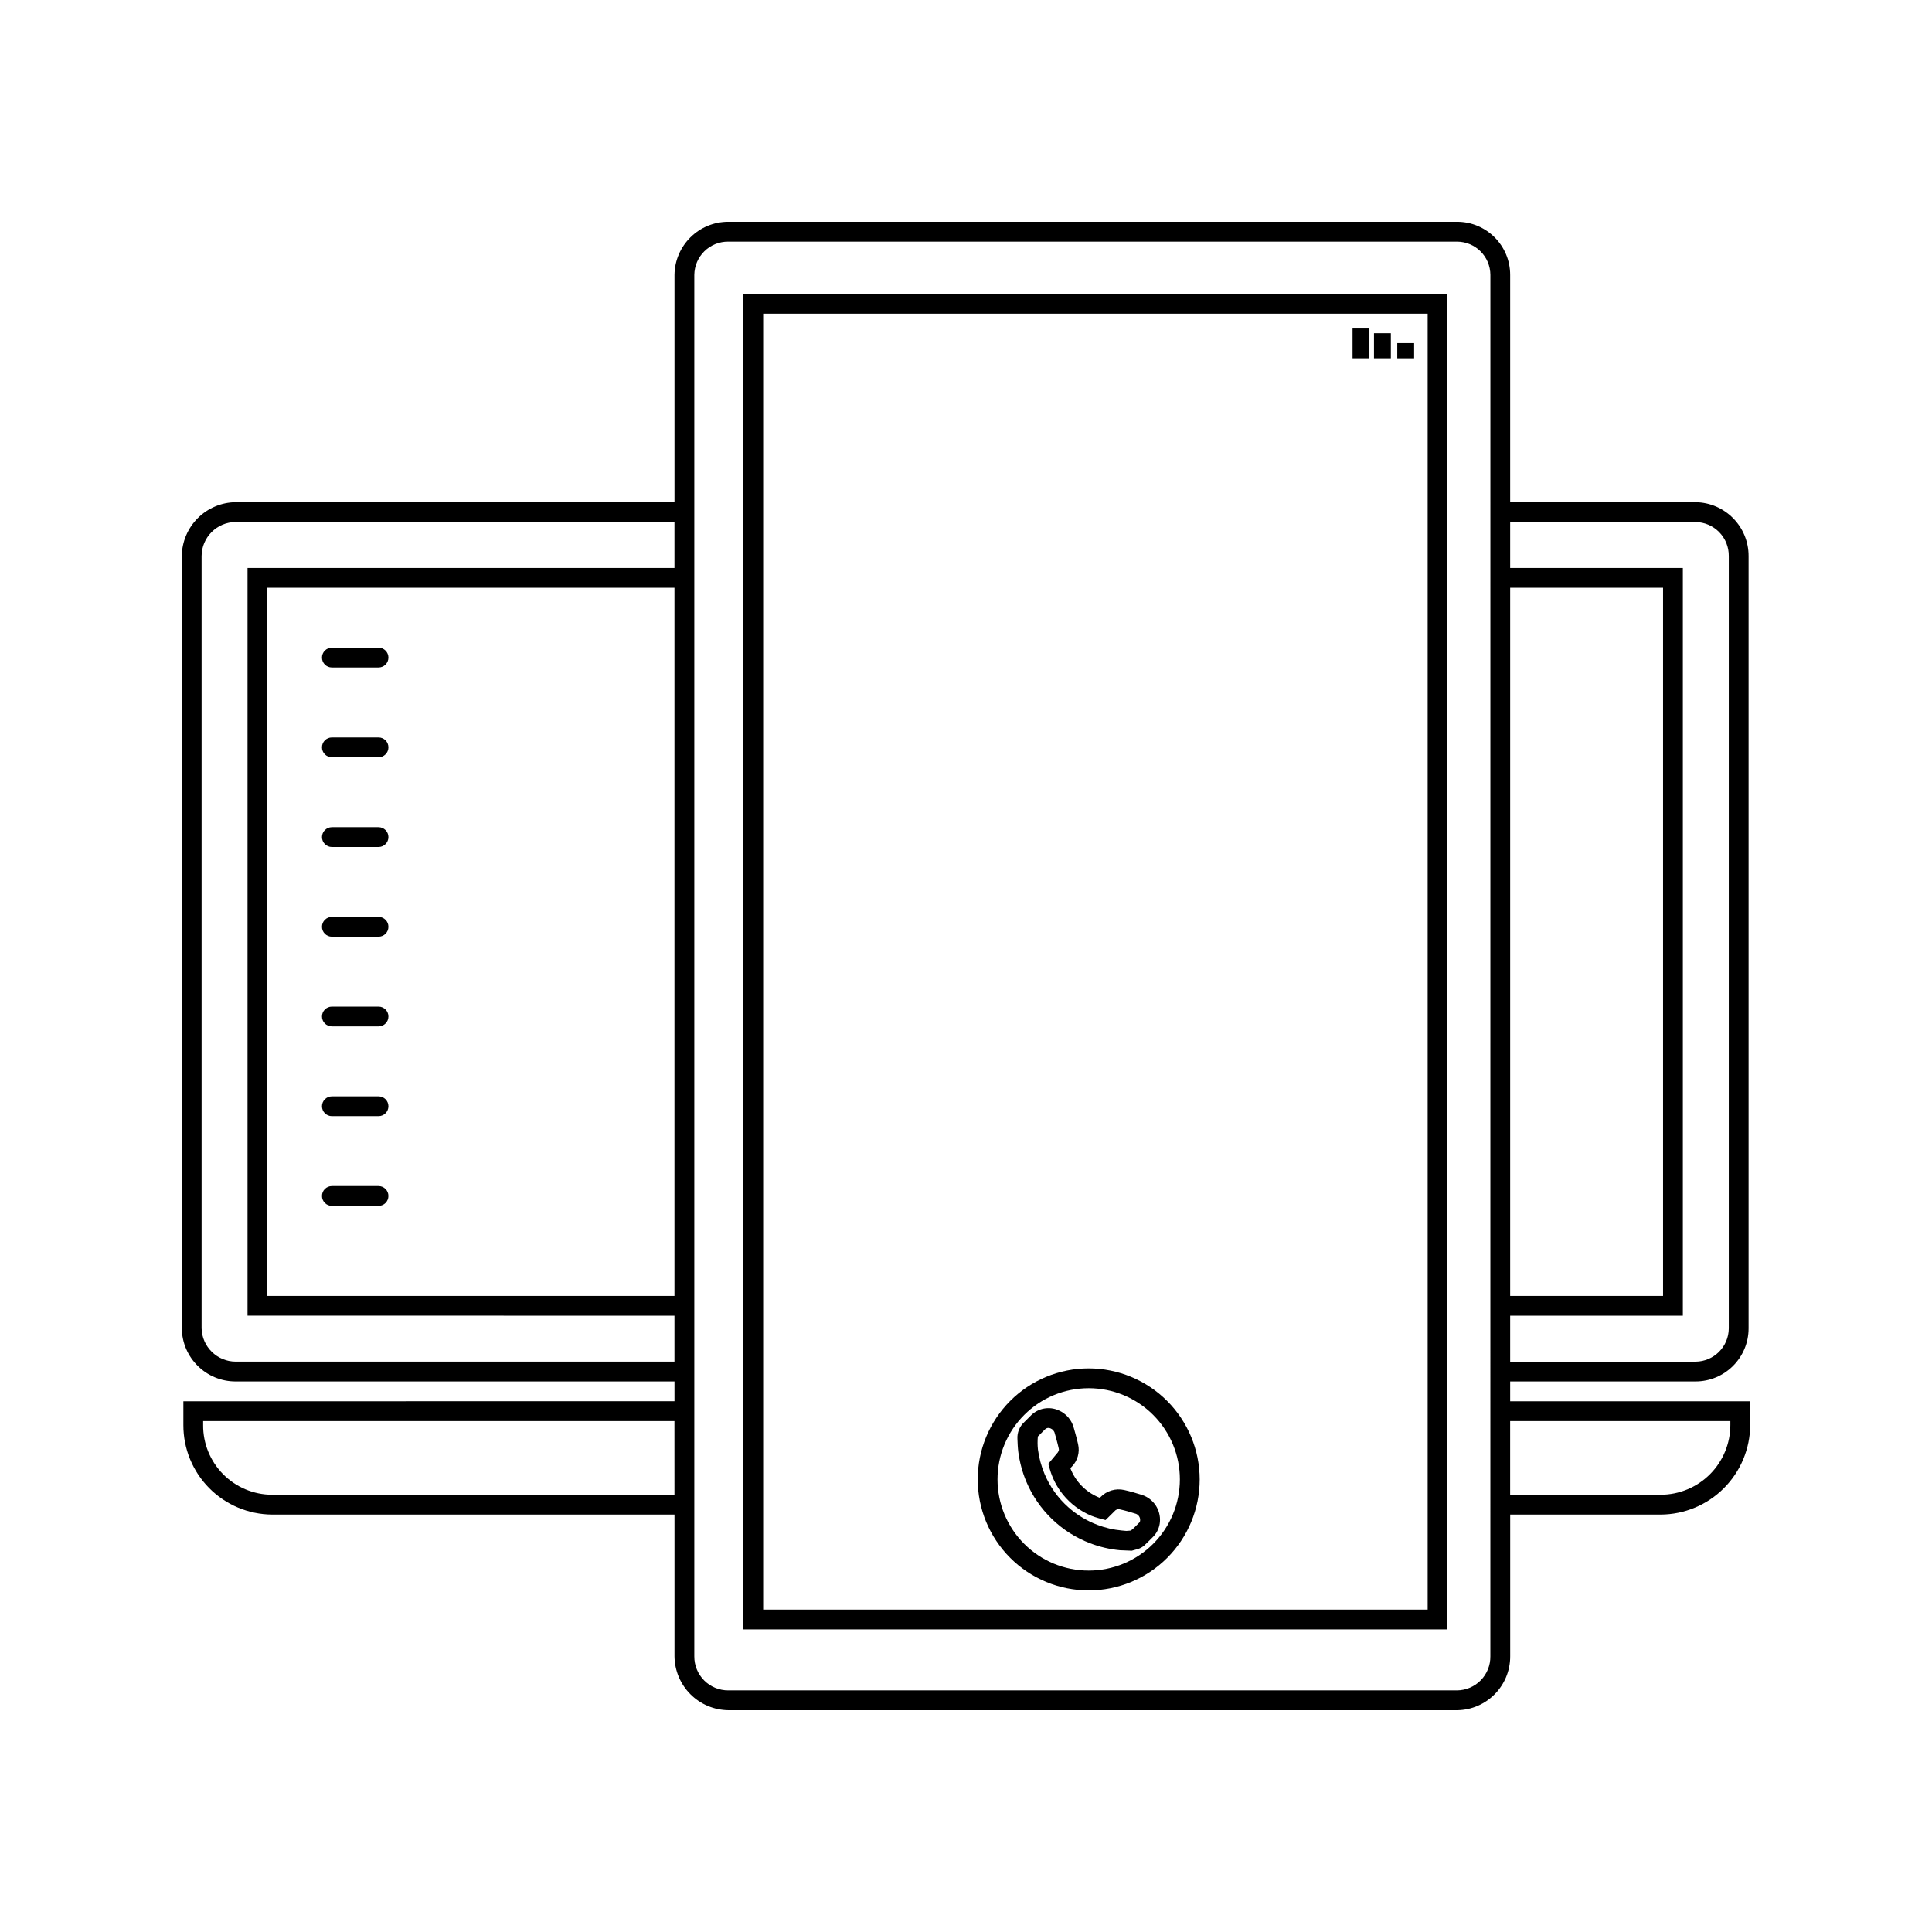 <?xml version="1.0" encoding="UTF-8"?>
<!-- Uploaded to: SVG Repo, www.svgrepo.com, Generator: SVG Repo Mixer Tools -->
<svg fill="#000000" width="800px" height="800px" version="1.1" viewBox="144 144 512 512" xmlns="http://www.w3.org/2000/svg">
 <g>
  <path d="m544.21 515.35v-5.246h49.121v-0.004c7.766 0 14.062-6.297 14.062-14.062v-204.68c0.02-7.809-6.254-14.176-14.062-14.273h-49.121v-60.246c0-7.769-6.297-14.066-14.066-14.066h-193.12c-7.809-0.016-14.176 6.258-14.277 14.066v60.246h-116.29c-3.773 0.039-7.383 1.555-10.051 4.227-2.668 2.668-4.188 6.273-4.227 10.047v204.68c0.102 7.805 6.469 14.078 14.277 14.062h116.29v5.246l-130.15 0.004v6.297c-0.02 6.258 2.445 12.273 6.852 16.719 4.406 4.445 10.398 6.965 16.66 7h106.64v37.578c0.043 3.773 1.559 7.379 4.227 10.051 2.668 2.668 6.277 4.184 10.051 4.223h193.13-0.004c7.809-0.098 14.082-6.465 14.066-14.273v-37.574h39.887l-0.004-0.004c6.285-0.027 12.301-2.535 16.742-6.981 4.441-4.441 6.949-10.457 6.981-16.738v-6.297zm0-215.59h40.516v187.67h-40.516zm0 192.92h45.762v-198.17h-45.762v-12.176h49.121v0.004c2.367 0.023 4.625 0.992 6.277 2.684 1.656 1.691 2.566 3.973 2.539 6.34v204.68c-0.031 4.856-3.961 8.785-8.816 8.816h-49.121zm-221.47 47.441h-106.64c-4.875-0.016-9.543-1.973-12.973-5.441-3.426-3.469-5.332-8.156-5.293-13.031v-1.051h124.9zm0-52.691h-107.9v-187.67h107.9zm0-192.92h-113.14v198.16l113.14 0.004v12.176h-116.29c-4.898-0.016-8.898-3.922-9.027-8.816v-204.68c0.035-4.969 4.055-8.988 9.027-9.023h116.29zm216.22 288.43v0.004c0.031 2.367-0.883 4.648-2.535 6.34-1.656 1.695-3.914 2.66-6.281 2.688h-193.12c-2.402 0.016-4.707-0.93-6.402-2.625-1.699-1.699-2.644-4.004-2.625-6.402v-366.1c0.027-2.367 0.992-4.625 2.684-6.281 1.695-1.652 3.977-2.566 6.344-2.535h193.13-0.004c4.859 0.027 8.789 3.957 8.816 8.816zm63.605-61.297v0.004c-0.004 4.894-1.953 9.59-5.418 13.055-3.461 3.461-8.156 5.41-13.055 5.418h-39.887v-19.523h58.359z"/>
  <path d="m231.95 320.89h12.363c1.449 0 2.621-1.176 2.621-2.625s-1.172-2.621-2.621-2.621h-12.363c-1.449 0-2.625 1.172-2.625 2.621s1.176 2.625 2.625 2.625z"/>
  <path d="m231.95 368.46h12.363c1.449 0 2.621-1.176 2.621-2.625s-1.172-2.625-2.621-2.625h-12.363c-1.449 0-2.625 1.176-2.625 2.625s1.176 2.625 2.625 2.625z"/>
  <path d="m231.95 416h12.363c1.449 0 2.621-1.172 2.621-2.621 0-1.449-1.172-2.625-2.621-2.625h-12.363c-1.449 0-2.625 1.176-2.625 2.625 0 1.449 1.176 2.621 2.625 2.621z"/>
  <path d="m231.95 344.68h12.363c1.449 0 2.621-1.176 2.621-2.625s-1.172-2.625-2.621-2.625h-12.363c-1.449 0-2.625 1.176-2.625 2.625s1.176 2.625 2.625 2.625z"/>
  <path d="m231.95 392.23h12.363c1.449 0 2.621-1.176 2.621-2.625 0-1.449-1.172-2.625-2.621-2.625h-12.363c-1.449 0-2.625 1.176-2.625 2.625 0 1.449 1.176 2.625 2.625 2.625z"/>
  <path d="m231.95 439.79h12.363c1.449 0 2.621-1.176 2.621-2.625 0-1.449-1.172-2.621-2.621-2.621h-12.363c-1.449 0-2.625 1.172-2.625 2.621 0 1.449 1.176 2.625 2.625 2.625z"/>
  <path d="m231.95 463.57h12.363c1.449 0 2.621-1.176 2.621-2.625 0-1.449-1.172-2.625-2.621-2.625h-12.363c-1.449 0-2.625 1.176-2.625 2.625 0 1.449 1.176 2.625 2.625 2.625z"/>
  <path d="m341 575.81h186.59v-353.93h-186.59zm5.246-348.69h176.1v343.44h-176.1z"/>
  <path d="m514.29 234.92h4.469v4.031h-4.469z"/>
  <path d="m508.12 232.3h4.469v6.648h-4.469z"/>
  <path d="m502.44 231.05h4.469v7.898h-4.469z"/>
  <path d="m441.94 538.87c-2.293-0.52-4.688 0.199-6.312 1.898l-0.145 0.164-0.285-0.102-0.004-0.004c-3.473-1.43-6.203-4.234-7.543-7.746l0.367-0.379h0.004c1.547-1.57 2.18-3.82 1.68-5.969-0.184-0.922-0.449-1.824-0.695-2.738l-0.391-1.402c-0.52-2.188-2.051-3.996-4.121-4.867-2.457-1.074-5.32-0.547-7.238 1.332l-1.844 1.844c-1.23 1.137-1.887 2.766-1.785 4.441 0.043 1.129 0.082 2.266 0.227 3.434 0.359 2.695 1.066 5.332 2.113 7.84 3.172 7.547 9.297 13.465 16.953 16.371 2.519 0.961 5.164 1.578 7.852 1.832l3.156 0.133 1.703-0.473-0.004 0.004c0.605-0.203 1.164-0.523 1.641-0.945 0.555-0.512 1.086-1.035 1.621-1.578l0.758-0.77c1.012-1.051 1.629-2.426 1.742-3.883 0.258-3.176-1.691-6.117-4.715-7.125-1.559-0.512-3.137-0.953-4.734-1.312zm3.977 8.629-0.777 0.777v0.004c-0.445 0.484-0.934 0.934-1.457 1.332l-1.188 0.094-1.23-0.113c-2.219-0.203-4.398-0.711-6.477-1.508-2.809-1.07-5.398-2.637-7.648-4.633-2.754-2.438-4.918-5.469-6.336-8.867-0.863-2.066-1.449-4.242-1.742-6.465-0.121-1.141-0.129-2.293-0.02-3.434l1.926-1.918c0.367-0.367 0.926-0.465 1.395-0.246 0.598 0.223 1.043 0.738 1.168 1.363l0.43 1.539c0.207 0.789 0.43 1.59 0.613 2.43 0.102 0.41 0.062 0.789-0.676 1.559l-2.09 2.512 0.391 1.383v-0.004c0.703 2.484 1.902 4.793 3.527 6.797 1.988 2.438 4.543 4.348 7.441 5.566 0.637 0.25 1.289 0.469 1.949 0.656l1.867 0.504 2.398-2.367-0.004-0.004c0.336-0.426 0.895-0.609 1.414-0.461 1.434 0.316 2.848 0.719 4.266 1.18 0.699 0.273 1.141 0.973 1.086 1.723 0.004 0.223-0.078 0.438-0.227 0.605z"/>
  <path d="m432.51 506.64c-7.801 0.004-15.281 3.102-20.797 8.617-5.512 5.519-8.609 13-8.609 20.797 0 7.801 3.098 15.281 8.613 20.797s12.996 8.617 20.797 8.617 15.281-3.098 20.797-8.613 8.617-12.996 8.617-20.797c-0.008-7.797-3.113-15.273-8.625-20.789-5.516-5.516-12.992-8.617-20.793-8.629zm0 53.578c-6.41 0-12.555-2.547-17.086-7.082-4.531-4.531-7.074-10.68-7.074-17.086 0-6.41 2.551-12.555 7.082-17.086s10.68-7.074 17.09-7.074c6.406 0 12.555 2.547 17.082 7.082 4.531 4.531 7.078 10.68 7.074 17.086-0.008 6.406-2.555 12.551-7.086 17.078-4.531 4.531-10.676 7.078-17.082 7.082z"/>
 </g>
</svg>